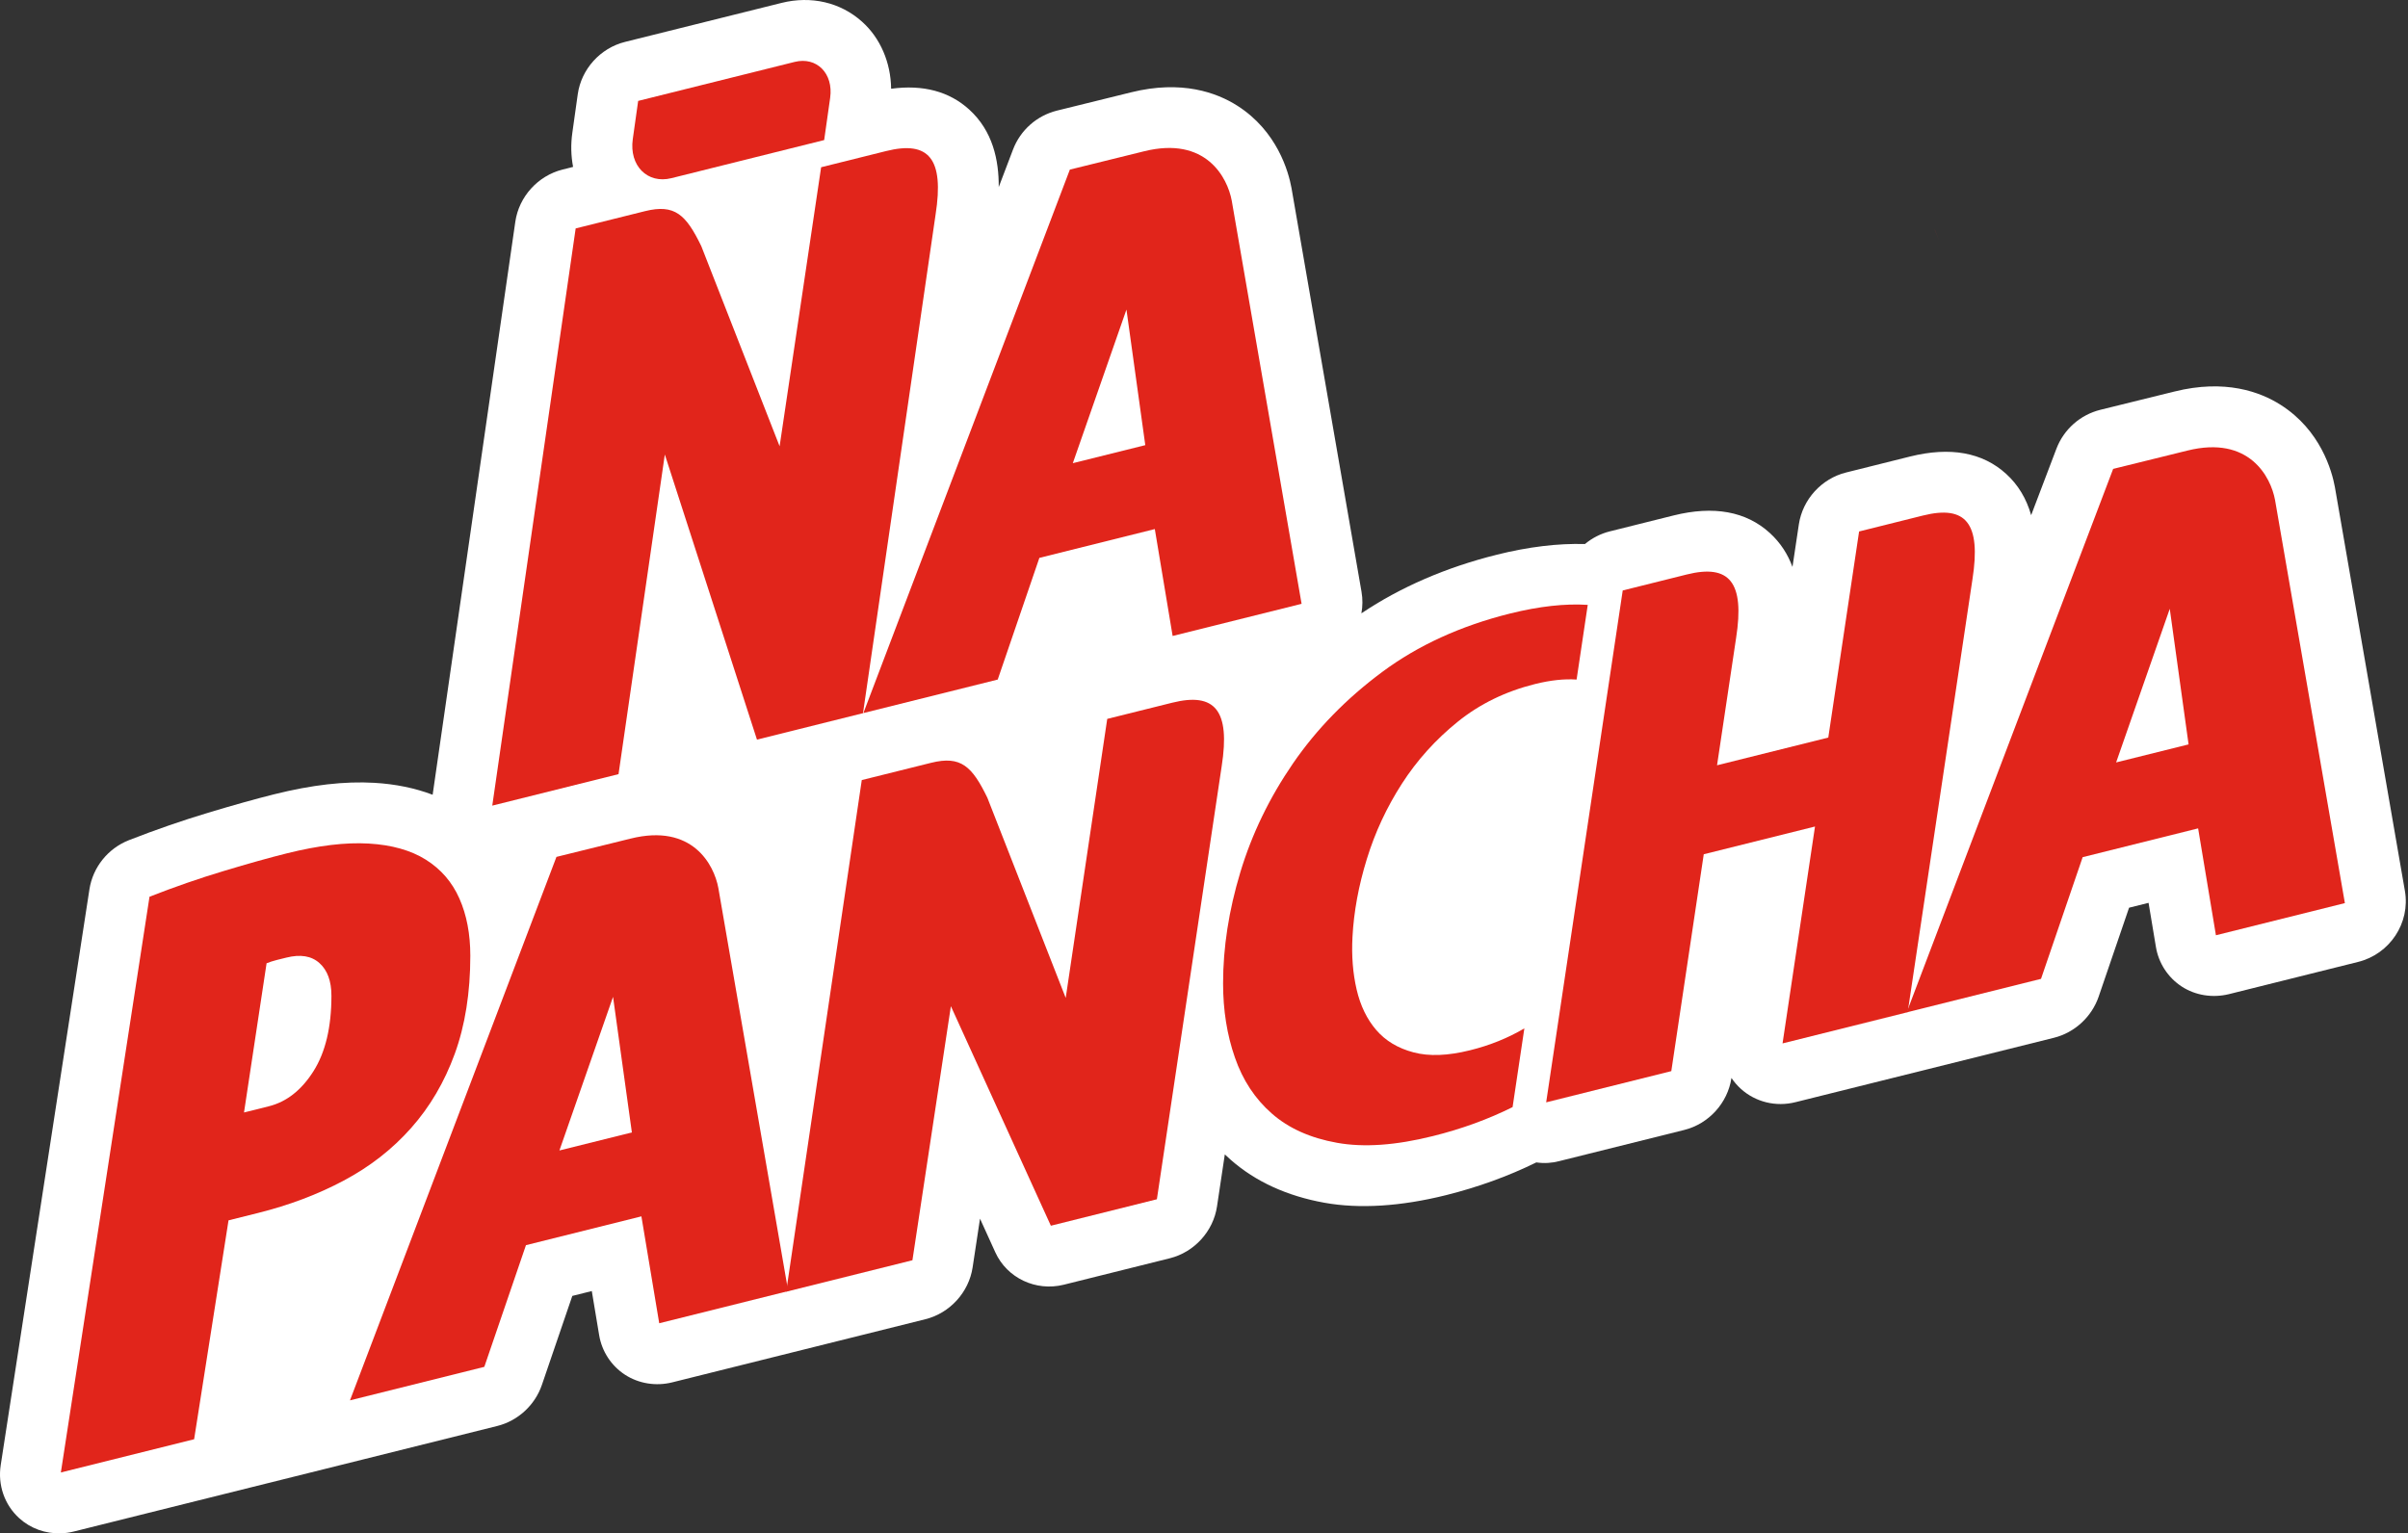 <svg xmlns="http://www.w3.org/2000/svg" width="157" height="100" viewBox="0 0 157 100" fill="none">
  <rect x="0" y="0" width="157" height="100" fill="#333333" stroke="none"/>
  <path d="M156.798 58.102L152.235 31.775C152.041 30.712 151.303 28.059 148.698 26.404C147.36 25.552 145.076 24.712 141.773 25.534C140.926 25.746 136.946 26.725 136.946 26.725C135.631 27.05 134.557 28 134.074 29.272L132.43 33.598C132.123 32.517 131.579 31.614 130.804 30.909C129.262 29.502 127.154 29.122 124.538 29.772L120.365 30.814C118.764 31.212 117.529 32.571 117.284 34.197L116.868 36.974C116.572 36.167 116.104 35.407 115.384 34.753C113.842 33.35 111.734 32.966 109.118 33.616L104.945 34.658C104.364 34.804 103.812 35.085 103.337 35.48C101.58 35.429 99.65 35.663 97.597 36.174C94.29 37 91.323 38.282 88.762 40C88.846 39.543 88.853 39.068 88.769 38.589L84.205 12.263C84.011 11.199 83.273 8.547 80.668 6.891C79.331 6.04 77.043 5.203 73.744 6.022C72.9 6.234 68.975 7.198 68.917 7.213C67.602 7.538 66.527 8.488 66.045 9.76L65.117 12.2C65.128 10.443 64.73 8.543 63.191 7.143C61.894 5.963 60.184 5.506 58.101 5.788C58.079 4.078 57.4 2.485 56.209 1.418C54.802 0.153 52.887 -0.292 50.954 0.19L40.752 2.733C39.137 3.135 37.898 4.509 37.668 6.153L37.318 8.645C37.208 9.409 37.226 10.158 37.365 10.885L36.682 11.057C35.074 11.459 33.835 12.825 33.598 14.462L28.208 51.831C27.064 51.397 25.786 51.133 24.401 51.053C22.479 50.94 20.341 51.185 17.871 51.802C16.687 52.098 15.244 52.5 13.57 53.004C11.875 53.516 10.139 54.115 8.411 54.791C7.041 55.328 6.054 56.556 5.831 57.999L0.047 95.547C-0.154 96.848 0.296 98.142 1.249 99.008C1.987 99.68 2.956 100.031 3.968 99.998C4.253 99.991 4.538 99.95 4.812 99.881L13.501 97.714C15.112 97.312 22.259 95.529 23.666 95.182L32.425 92.997C33.77 92.661 34.88 91.638 35.33 90.322L37.314 84.516L38.585 84.198L39.064 87.074C39.239 88.133 39.857 89.076 40.752 89.657C41.648 90.238 42.766 90.417 43.825 90.154L60.334 86.036C61.931 85.638 63.169 84.278 63.414 82.656L63.896 79.477L64.894 81.673C65.658 83.35 67.536 84.238 69.359 83.785L76.269 82.061C77.869 81.662 79.108 80.303 79.349 78.673L79.857 75.286C79.985 75.41 80.116 75.531 80.248 75.644C81.863 77.062 83.916 78.001 86.35 78.439C88.626 78.849 91.316 78.681 94.272 77.946C96.358 77.424 98.324 76.715 100.166 75.809C100.703 75.885 101.178 75.849 101.649 75.728L109.808 73.693C111.409 73.295 112.644 71.936 112.889 70.306V70.299C113.06 70.558 113.269 70.799 113.503 71.011C114.456 71.873 115.786 72.202 117.062 71.881L133.921 67.679C135.266 67.342 136.376 66.319 136.829 65.004L138.814 59.198L140.085 58.88L140.564 61.755C140.739 62.819 141.357 63.758 142.248 64.339C143.14 64.92 144.262 65.095 145.321 64.836L153.729 62.738C155.815 62.23 157.16 60.192 156.798 58.102Z" fill="white"/>
  <path d="M37.533 14.897C37.533 14.897 39.93 14.298 42.049 13.772C44.001 13.286 44.728 14.006 45.722 16.048L50.83 29.104L53.537 10.907C53.537 10.907 55.686 10.37 57.776 9.851C60.564 9.157 61.569 10.348 60.999 13.995L56.267 46.511L49.354 48.236L43.346 29.641L40.328 50.487L32.096 52.54L37.533 14.897Z" fill="#E1251B"/>
  <path d="M53.735 9.135L43.774 11.62C42.21 12.011 41.012 10.801 41.257 9.073L41.608 6.581L51.809 4.038C53.249 3.68 54.349 4.79 54.126 6.38L53.735 9.135Z" fill="#E1251B"/>
  <path d="M80.31 13.092C80.032 11.579 78.622 8.865 74.595 9.866C73.744 10.078 69.754 11.061 69.754 11.061L56.292 46.504L65.051 44.319L67.766 36.383L75.293 34.504L76.455 41.476L84.863 39.379L80.31 13.092ZM69.947 30.207L73.444 20.188L74.672 29.031L69.947 30.207Z" fill="#E1251B"/>
  <path d="M99.387 67.068C98.317 67.697 97.14 68.175 95.854 68.493C94.403 68.855 93.176 68.903 92.16 68.632C91.148 68.365 90.337 67.88 89.73 67.174C89.123 66.469 88.696 65.588 88.451 64.532C88.206 63.477 88.115 62.337 88.181 61.105C88.268 59.457 88.579 57.765 89.116 56.026C89.65 54.287 90.413 52.65 91.4 51.115C92.386 49.581 93.603 48.232 95.043 47.07C96.482 45.908 98.163 45.09 100.082 44.611C101.094 44.359 101.996 44.264 102.793 44.319L103.52 39.448C102.044 39.353 100.356 39.539 98.448 40.014C95.236 40.815 92.459 42.086 90.121 43.822C87.779 45.561 85.842 47.549 84.304 49.785C82.766 52.025 81.622 54.389 80.869 56.885C80.116 59.38 79.744 61.796 79.744 64.134C79.744 65.881 79.999 67.492 80.515 68.968C81.026 70.448 81.83 71.665 82.923 72.622C84.015 73.583 85.433 74.219 87.176 74.53C88.919 74.844 91.001 74.698 93.428 74.091C95.306 73.624 97.038 72.991 98.62 72.202L99.387 67.068Z" fill="#E1251B"/>
  <path d="M56.187 50.874C56.187 50.874 58.584 50.275 60.703 49.749C62.654 49.263 63.381 49.983 64.375 52.025L69.484 65.081L72.191 46.884C72.191 46.884 74.34 46.347 76.43 45.828C79.218 45.134 80.222 46.325 79.653 49.971L75.428 78.213L68.515 79.938L61.997 65.621L59.49 82.189L51.258 84.242L56.187 50.874Z" fill="#E1251B"/>
  <path d="M12.657 93.863L14.9 79.587L16.83 79.105C18.85 78.6 20.714 77.899 22.413 76.993C24.112 76.09 25.577 74.95 26.801 73.569C28.025 72.191 28.976 70.576 29.651 68.724C30.324 66.871 30.664 64.741 30.664 62.329C30.664 60.911 30.426 59.666 29.951 58.595C29.476 57.524 28.749 56.684 27.766 56.066C26.787 55.453 25.544 55.102 24.043 55.014C22.541 54.926 20.765 55.138 18.712 55.65C17.579 55.931 16.209 56.315 14.597 56.801C12.989 57.283 11.371 57.846 9.748 58.482L3.968 96.03L12.657 93.863ZM17.381 62.822C17.564 62.746 17.787 62.673 18.047 62.607C18.306 62.541 18.514 62.49 18.668 62.453C19.588 62.223 20.305 62.34 20.827 62.808C21.346 63.272 21.609 63.984 21.609 64.942C21.609 66.988 21.218 68.629 20.436 69.864C19.654 71.099 18.682 71.862 17.517 72.151L15.909 72.553L17.381 62.822Z" fill="#E1251B"/>
  <path d="M125.381 33.62C123.507 34.088 121.589 34.566 121.212 34.661L119.203 48.101L111.95 49.909L113.192 41.611C113.762 37.965 112.761 36.77 109.969 37.468C108.095 37.935 106.176 38.414 105.8 38.509L100.809 71.892L108.968 69.856L111.084 55.712L118.337 53.903L116.221 68.048L124.38 66.012L128.604 37.771C129.174 34.117 128.173 32.926 125.381 33.62Z" fill="#E1251B"/>
  <path d="M148.332 32.612C148.055 31.099 146.644 28.384 142.618 29.385C141.766 29.597 137.776 30.58 137.776 30.58L124.315 66.023L133.073 63.838L135.788 55.902L143.316 54.024L144.477 60.995L152.885 58.898L148.332 32.612ZM137.97 49.723L141.467 39.704L142.694 48.547L137.97 49.723Z" fill="#E1251B"/>
  <path d="M46.836 57.915C46.558 56.402 45.148 53.688 41.121 54.689C40.27 54.901 36.28 55.884 36.28 55.884L22.819 91.327L31.577 89.142L34.292 81.206L41.819 79.327L42.981 86.299L51.389 84.202L46.836 57.915ZM36.474 75.03L39.97 65.011L41.198 73.854L36.474 75.03Z" fill="#E1251B"/>
  <path d="M126.142 14.974H126.146L126.441 15.73L126.142 14.974Z" fill="#E63027"/>
</svg>